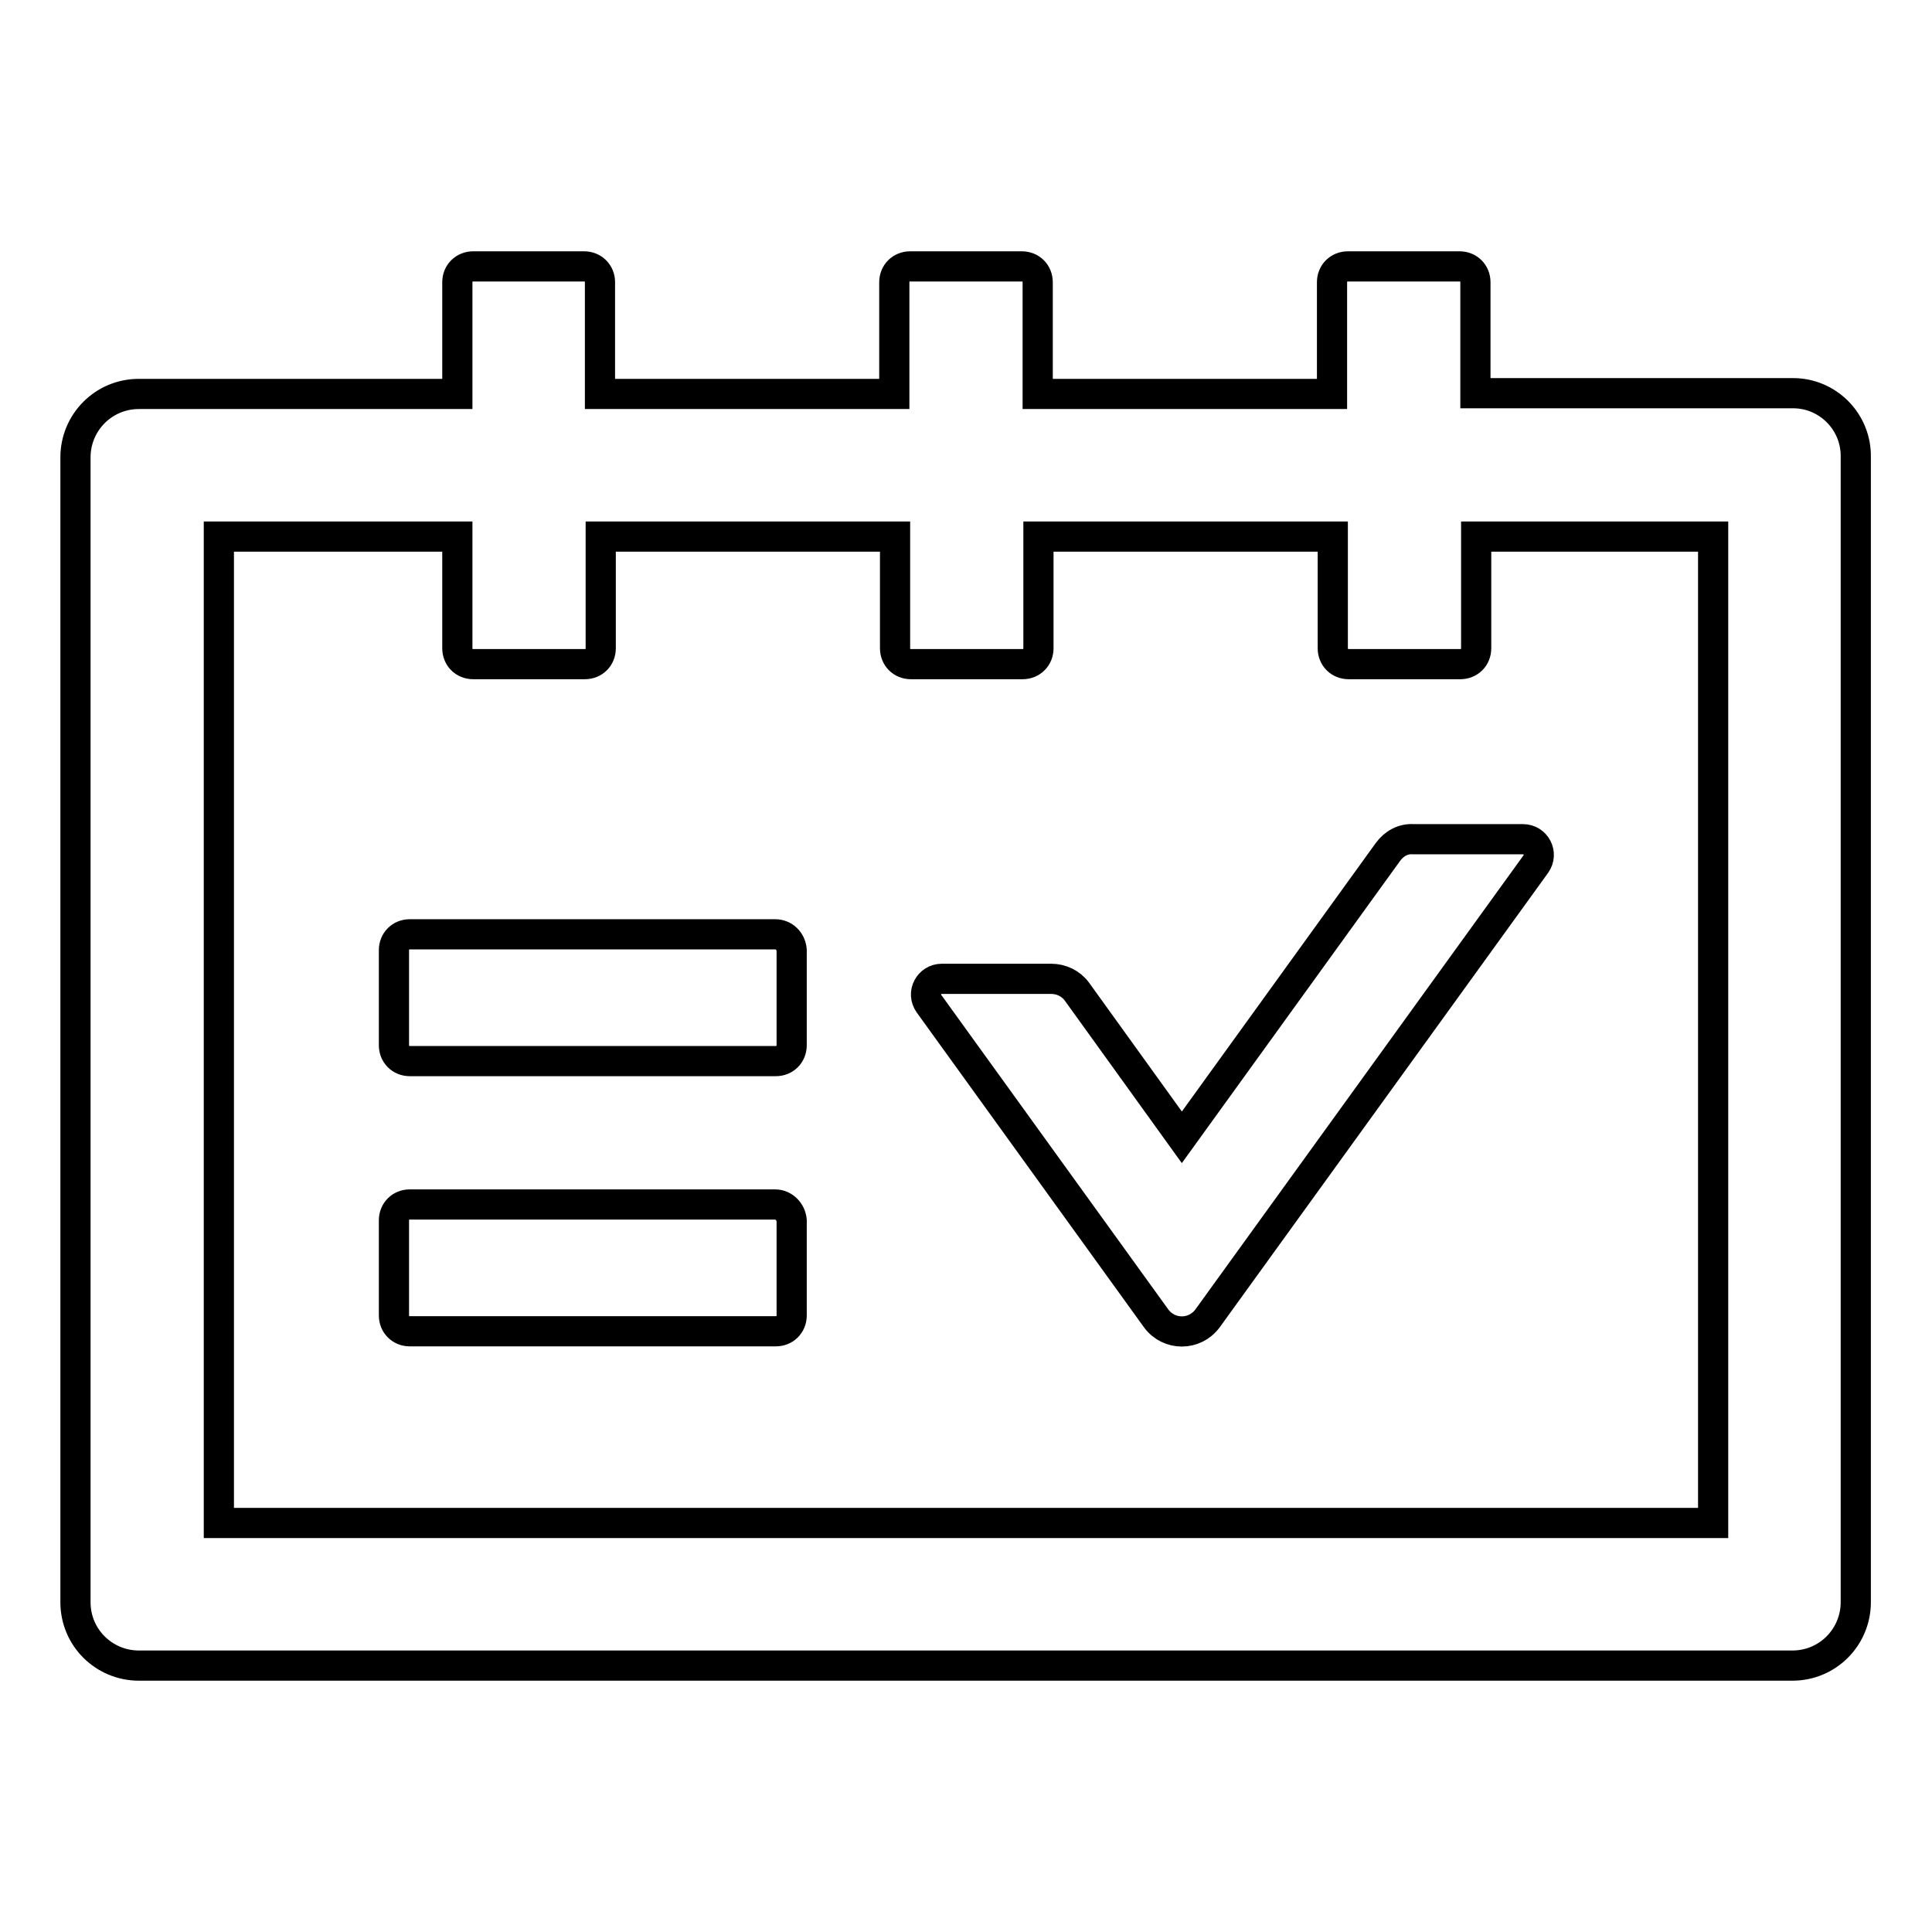 <?xml version="1.0" encoding="utf-8"?>
<!-- Svg Vector Icons : http://www.onlinewebfonts.com/icon -->
<!DOCTYPE svg PUBLIC "-//W3C//DTD SVG 1.1//EN" "http://www.w3.org/Graphics/SVG/1.1/DTD/svg11.dtd">
<svg version="1.1" xmlns="http://www.w3.org/2000/svg" xmlns:xlink="http://www.w3.org/1999/xlink" x="0px" y="0px" viewBox="0 0 256 256" enable-background="new 0 0 256 256" xml:space="preserve">
<g> <path stroke-width="4" fill-opacity="0" stroke="#000000"  d="M237.6,52.1h-42.1V37.4c0-1.2-0.9-2.1-2.1-2.1h-14.8c-1.2,0-2.1,0.9-2.1,2.1v14.8h-39V37.4 c0-1.2-0.9-2.1-2.1-2.1h-14.8c-1.2,0-2.1,0.9-2.1,2.1v14.8h-39V37.4c0-1.2-0.9-2.1-2.1-2.1H62.7c-1.2,0-2.1,0.9-2.1,2.1v14.8H18.4 c-4.7,0-8.4,3.8-8.4,8.4v151.7c0,4.7,3.8,8.4,8.4,8.4h219.1c4.7,0,8.4-3.8,8.4-8.4V60.6C246,55.9,242.2,52.1,237.6,52.1z  M227,201.8H29V71.1h31.6v14.8c0,1.2,0.9,2.1,2.1,2.1h14.8c1.2,0,2.1-0.9,2.1-2.1V71.1h39v14.8c0,1.2,0.9,2.1,2.1,2.1h14.8 c1.2,0,2.1-0.9,2.1-2.1V71.1h39v14.8c0,1.2,0.9,2.1,2.1,2.1h14.8c1.2,0,2.1-0.9,2.1-2.1V71.1H227V201.8z M102.7,123.8H54.3 c-1.2,0-2.1,0.9-2.1,2.1v12.6c0,1.2,0.9,2.1,2.1,2.1h48.5c1.2,0,2.1-0.9,2.1-2.1v-12.6C104.8,124.7,103.9,123.8,102.7,123.8z  M102.7,159.6H54.3c-1.2,0-2.1,0.9-2.1,2.1v12.6c0,1.2,0.9,2.1,2.1,2.1h48.5c1.2,0,2.1-0.9,2.1-2.1v-12.6 C104.8,160.6,103.9,159.6,102.7,159.6z M183.9,112.9l-27.3,37.8l-13.9-19.3c-0.8-1.1-2.1-1.7-3.4-1.7h-14.5c-1.7,0-2.7,1.9-1.7,3.3 l30.1,41.7c1.7,2.3,5.1,2.3,6.8,0l43.5-60.2c1-1.4,0-3.3-1.7-3.3h-14.5C185.9,111.1,184.7,111.8,183.9,112.9L183.9,112.9z"/></g>
</svg>